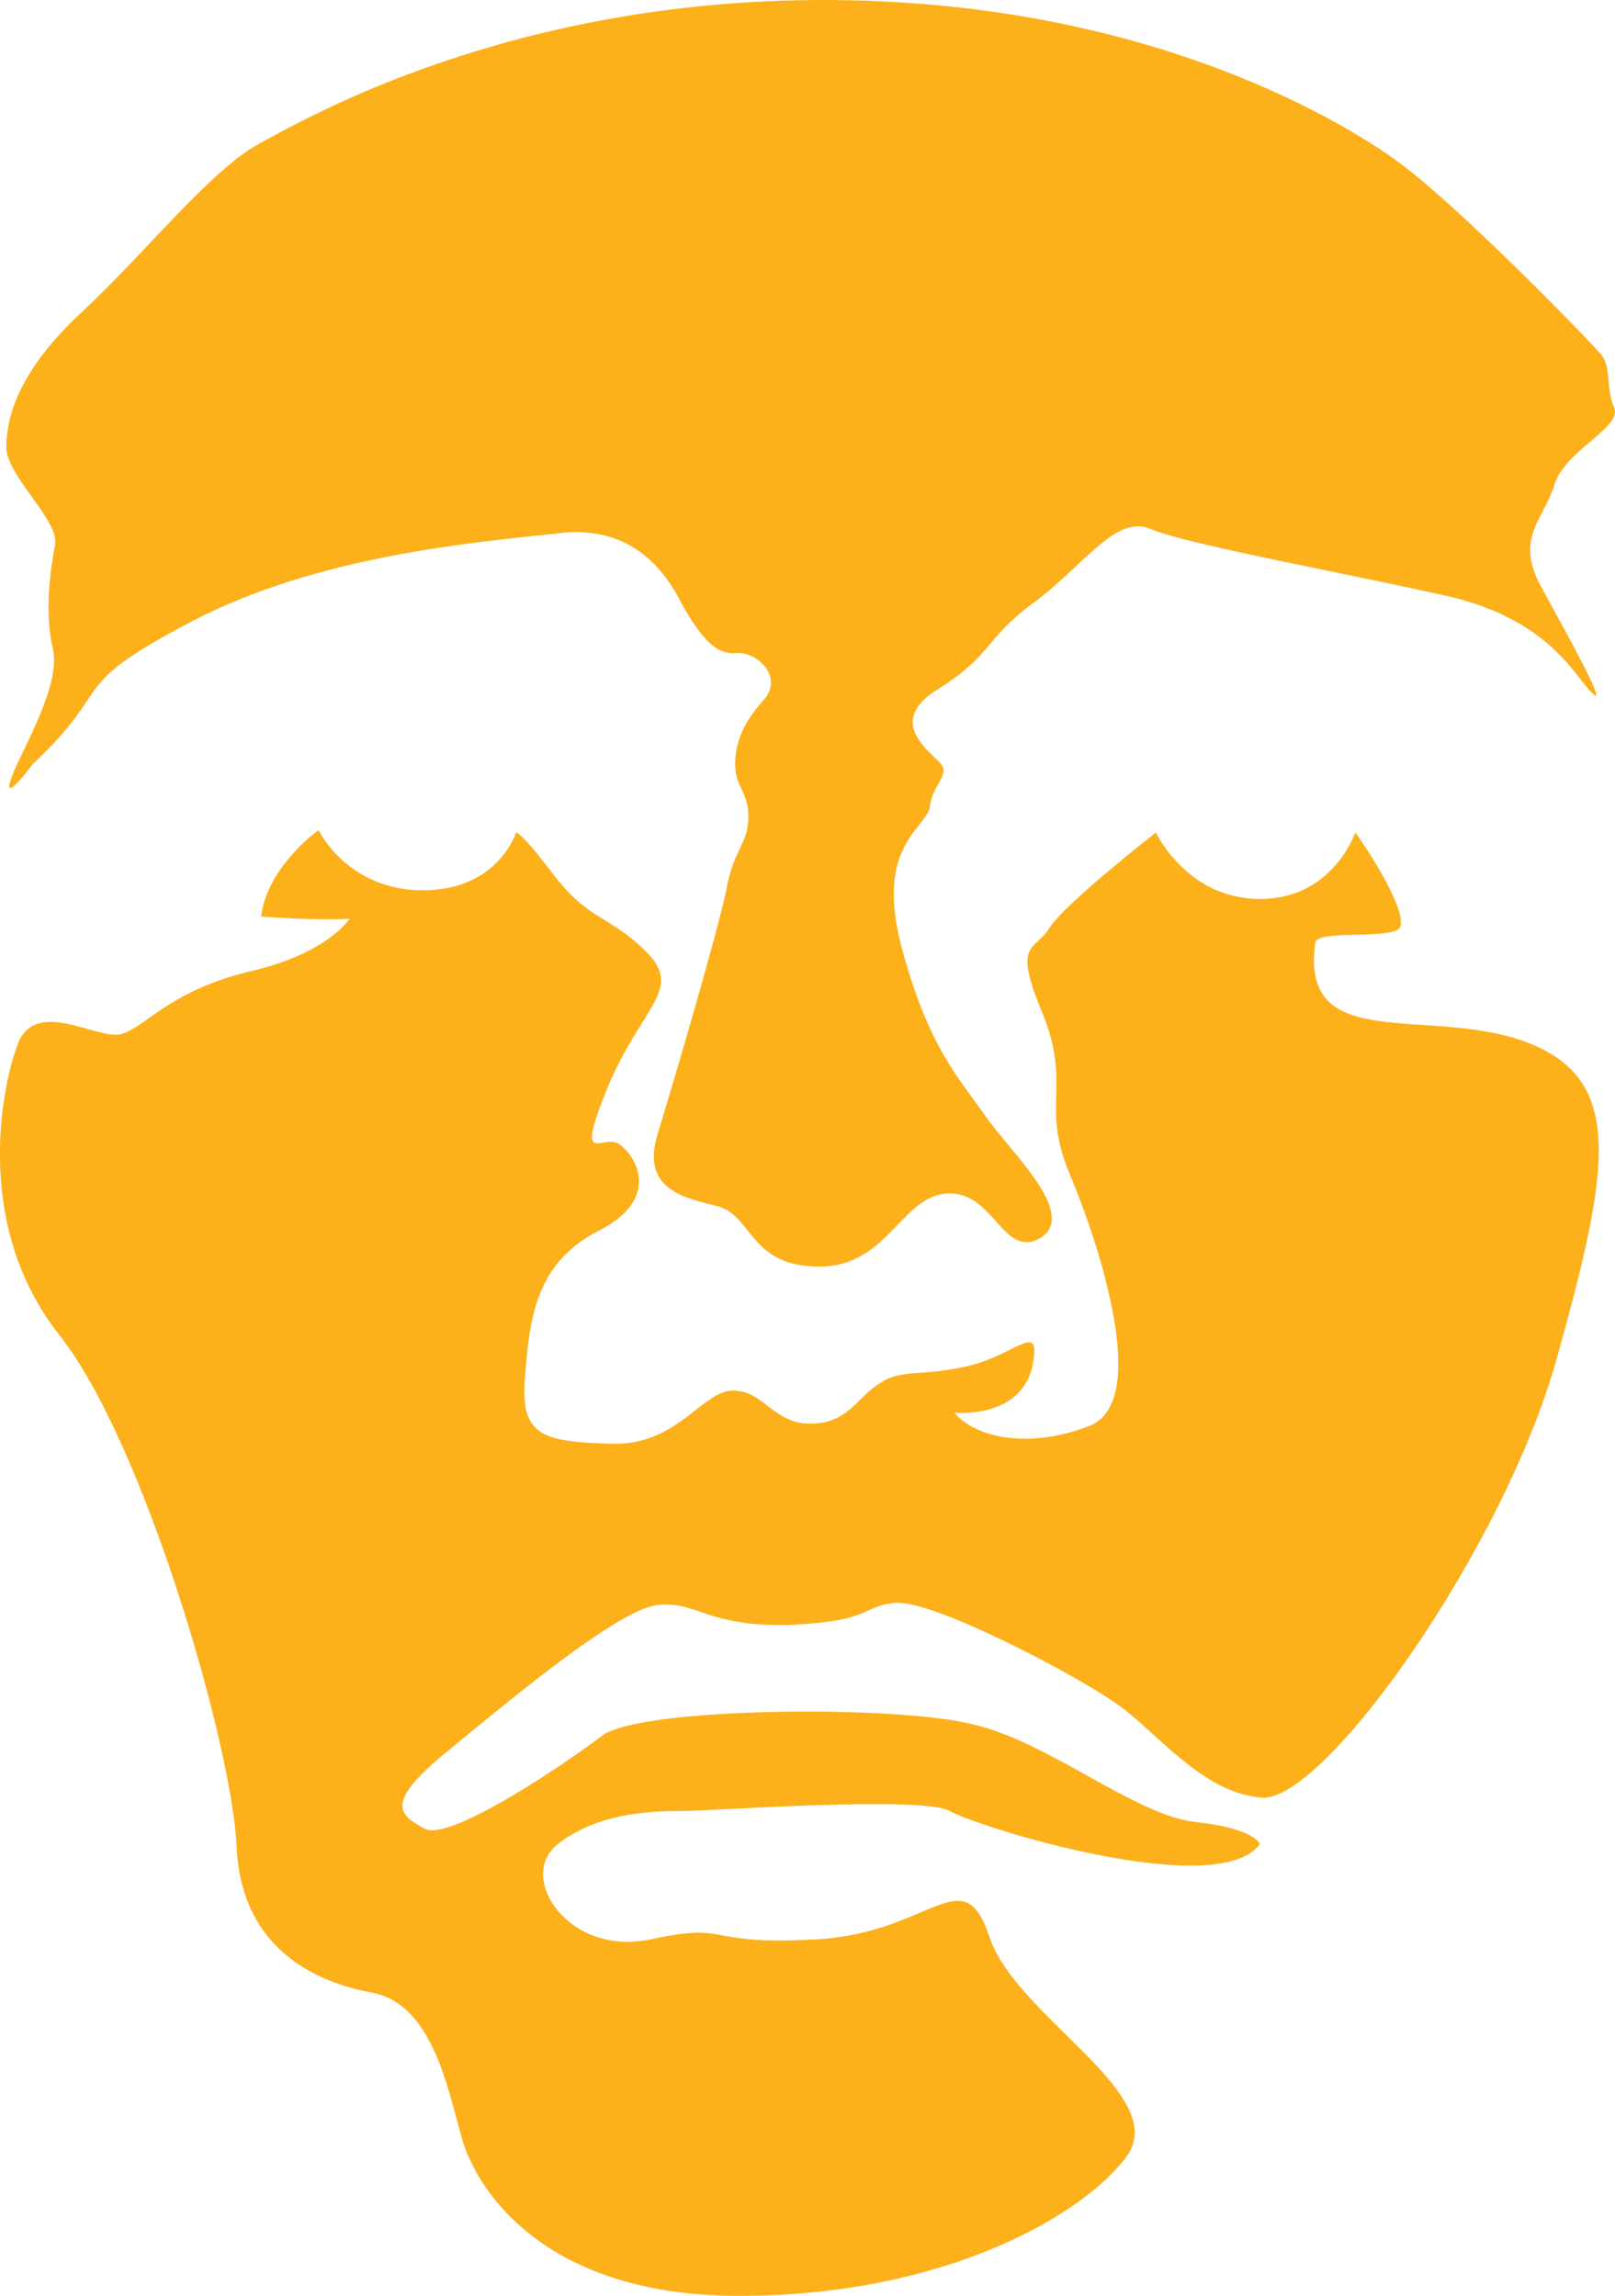 ﻿<?xml version="1.0" encoding="utf-8"?>
<svg viewBox="0 0 89.21 126.85" version="1.2" baseProfile="tiny-ps" xmlns="http://www.w3.org/2000/svg">
  <title>NextGI Face Logo</title>
  <defs />
  <g id="Layer_1-2">
    <path d="M1.82,42.2s-1.71,2.32-1.22.86,2.81-5.14,2.32-7.22c-.49-2.08-.12-4.4.12-5.75.24-1.35-2.69-3.79-2.69-5.38s.61-4.16,4.16-7.46c3.55-3.3,7.09-7.83,9.79-9.3S28.24,0,45.49,0s28.13,6.36,31.56,8.81,10.76,10.03,11.38,10.76c.61.73.24,1.83.73,2.94s-2.69,2.32-3.3,4.28-2.2,2.94-.73,5.63,3.79,6.85,2.81,5.87-2.32-3.91-7.58-5.26c-5.26-1.22-14.8-2.94-16.76-3.79-1.96-.86-3.67,1.96-6.48,4.04-2.81,2.08-2.2,2.81-5.26,4.77-3.06,1.83-.37,3.55.12,4.16.49.61-.49,1.22-.61,2.32-.12,1.22-3.06,2.08-1.59,7.71,1.47,5.63,3.3,7.46,4.65,9.42s5.14,5.38,3.06,6.73c-2.08,1.22-2.57-2.57-5.14-2.45s-3.3,4.04-7.09,4.04-3.67-2.69-5.5-3.3c-1.83-.49-4.4-.86-3.43-4.04.98-3.18,3.3-11.13,3.79-13.46.37-2.2,1.22-2.57,1.22-4.04s-.73-1.59-.73-2.94c0-1.22.49-2.32,1.59-3.55,1.1-1.22-.37-2.69-1.59-2.57s-2.08-1.22-2.94-2.69c-.73-1.47-2.57-4.53-6.97-3.91-4.53.49-13.21,1.22-20.18,4.89s-4.04,3.43-8.69,7.83Z" stroke-width="0px" fill="#fcb01a" />
    <path d="M17.6,45.87s-2.81,1.96-3.18,4.77c0,0,3.18.24,4.89.12,0,0-1.22,1.96-5.63,2.94-4.4,1.1-5.63,3.06-6.97,3.43s-4.77-2.08-5.75.61-2.32,10.15,2.32,16.02c4.65,5.87,9.54,22.63,9.79,28.26.24,5.5,4.16,7.46,7.46,8.07s4.16,5.14,4.89,7.71c.61,2.69,4.16,9.05,15.41,9.05s18.96-4.4,21.41-7.71c2.45-3.43-6.12-7.71-7.58-12.11s-3.18-.24-9.54.12c-6.36.37-4.65-.98-9.17,0s-7.46-3.43-5.14-5.26,5.5-1.83,6.97-1.83,13.21-.86,14.68,0,14.8,5.02,17.13,1.83c0,0-.24-.86-3.55-1.22s-8.07-4.4-12.23-5.38c-4.16-1.1-18.47-.98-20.55.61s-8.44,5.87-9.79,5.14c-1.35-.73-2.32-1.35,1.1-4.16s9.54-7.95,11.74-8.2,2.69,1.22,7.34,1.1c4.65-.24,3.79-.98,5.75-1.22s9.66,3.79,11.99,5.38c2.32,1.47,4.89,5.14,8.32,5.38s13.33-13.7,16.27-24.22,3.79-15.41-1.59-17.49-12.6.73-11.74-5.5c0-.73,3.55-.24,4.53-.73.98-.49-1.83-4.77-2.32-5.38,0,0-1.22,3.67-5.26,3.67s-5.75-3.67-5.75-3.67c0,0-5.02,3.91-5.87,5.26s-2.08.73-.37,4.77c1.59,4.04-.12,5.02,1.47,8.81s4.53,12.6,1.1,13.94-6.36.61-7.46-.73c0,0,3.55.37,4.28-2.45.61-2.81-.86-.73-3.55-.12s-3.67.12-4.89.98c-1.22.73-1.71,2.2-3.79,2.2s-2.57-1.83-4.28-1.83-3.06,3.06-6.73,2.94-5.02-.37-4.77-3.55.49-6.36,4.04-8.2c3.43-1.71,2.2-4.04,1.22-4.77-.86-.73-2.57,1.47-.73-3.06s4.28-5.5,2.2-7.58-3.18-1.71-5.14-4.28-2.08-2.32-2.08-2.32c0,0-.98,3.18-5.14,3.18s-5.75-3.3-5.75-3.3Z" stroke-width="0px" fill="#fcb01a" />
  </g>
</svg>